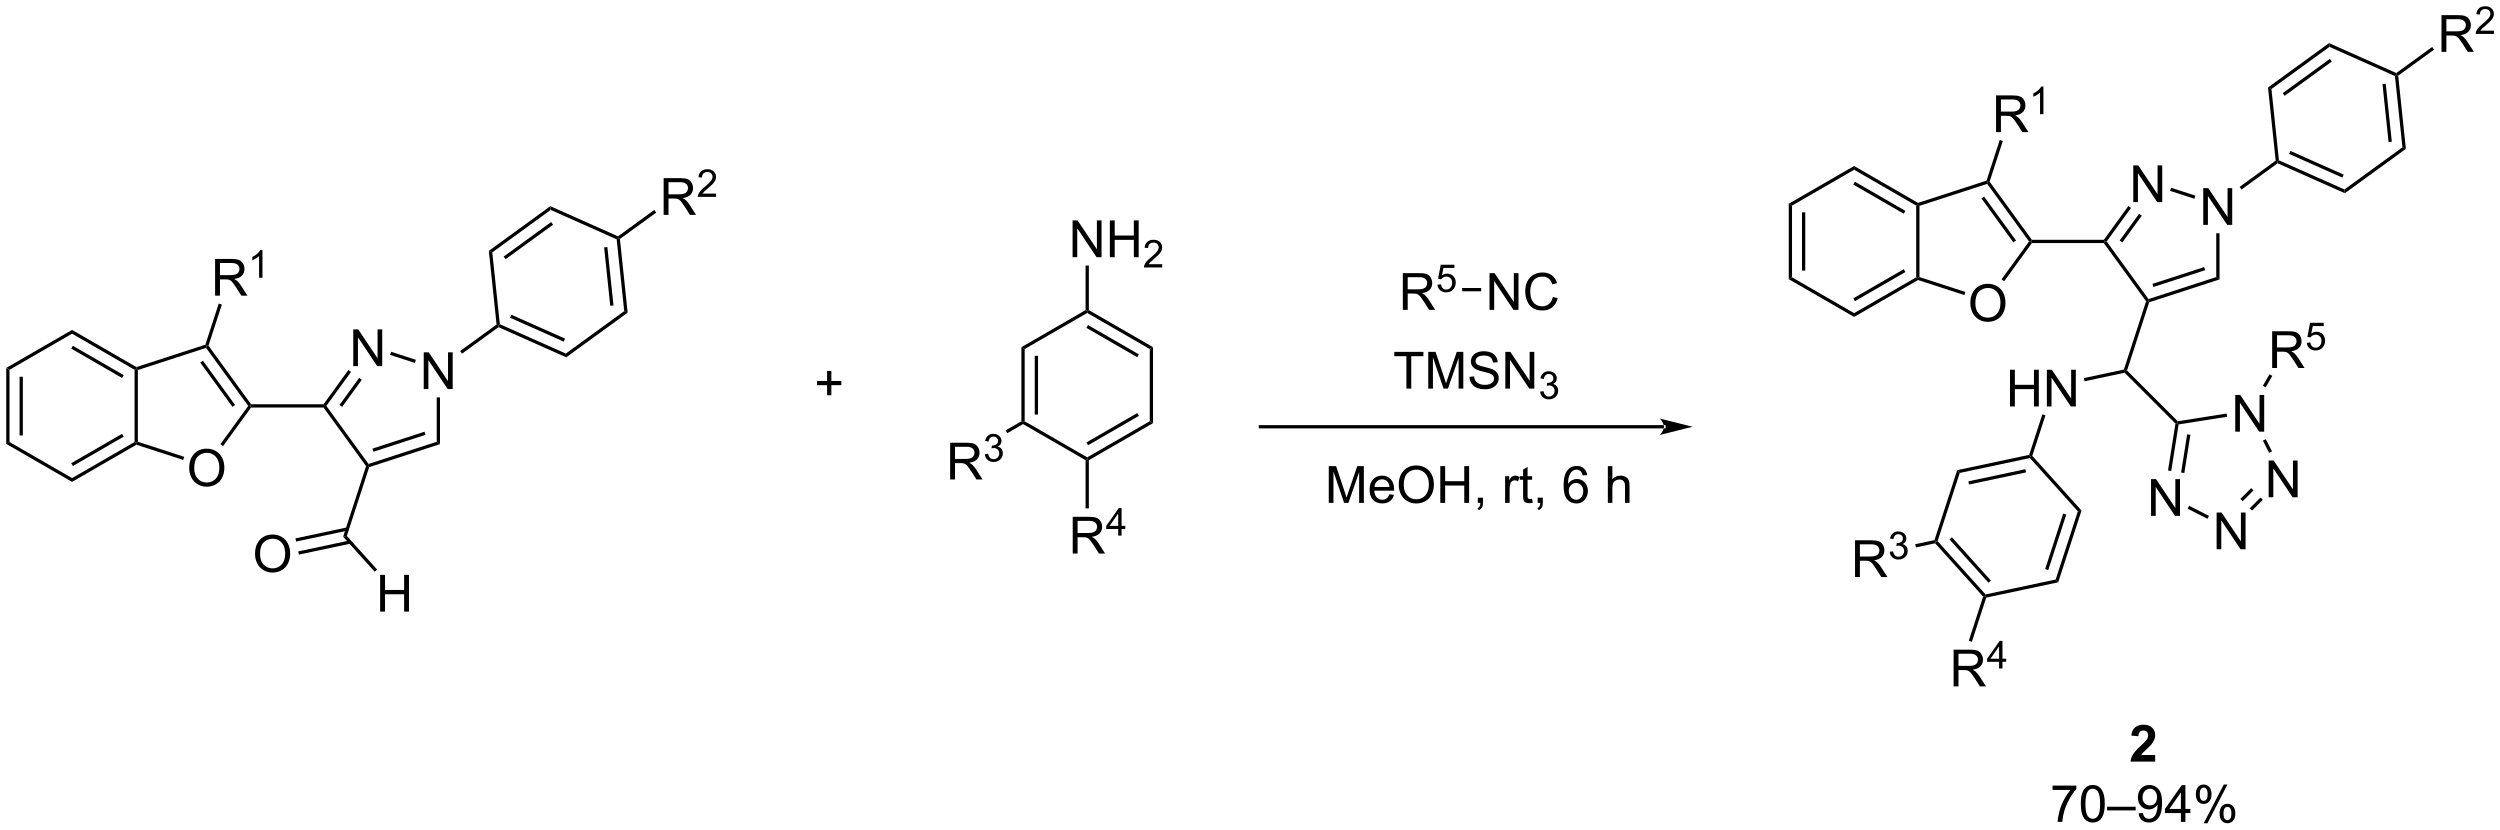 <?xml version="1.0" encoding="UTF-8"?>
<!DOCTYPE svg PUBLIC '-//W3C//DTD SVG 1.0//EN'
          'http://www.w3.org/TR/2001/REC-SVG-20010904/DTD/svg10.dtd'>
<svg stroke-dasharray="none" shape-rendering="auto" xmlns="http://www.w3.org/2000/svg" font-family="'Dialog'" text-rendering="auto" width="1024" fill-opacity="1" color-interpolation="auto" color-rendering="auto" preserveAspectRatio="xMidYMid meet" font-size="12px" viewBox="0 0 1024 340" fill="black" xmlns:xlink="http://www.w3.org/1999/xlink" stroke="black" image-rendering="auto" stroke-miterlimit="10" stroke-linecap="square" stroke-linejoin="miter" font-style="normal" stroke-width="1" height="340" stroke-dashoffset="0" font-weight="normal" stroke-opacity="1"
><!--Generated by the Batik Graphics2D SVG Generator--><defs id="genericDefs"
  /><g
  ><defs id="defs1"
    ><clipPath clipPathUnits="userSpaceOnUse" id="clipPath1"
      ><path d="M0.633 2.797 L401.451 2.797 L401.451 135.777 L0.633 135.777 L0.633 2.797 Z"
      /></clipPath
      ><clipPath clipPathUnits="userSpaceOnUse" id="clipPath2"
      ><path d="M-0.972 8.447 L-0.972 137.729 L388.702 137.729 L388.702 8.447 Z"
      /></clipPath
    ></defs
    ><g transform="scale(2.555,2.555) translate(-0.633,-2.797) matrix(1.029,0,0,1.029,1.633,-5.892)"
    ><path d="M0 65.789 L0.51 66.083 L0.51 77.338 L0 77.632 ZM2.079 67.136 L2.079 76.285 L2.589 76.285 L2.589 67.136 Z" stroke="none" clip-path="url(#clipPath2)"
    /></g
    ><g transform="matrix(2.628,0,0,2.628,2.555,-22.198)"
    ><path d="M0 77.632 L0.51 77.338 L10.257 82.965 L10.257 83.554 Z" stroke="none" clip-path="url(#clipPath2)"
    /></g
    ><g transform="matrix(2.628,0,0,2.628,2.555,-22.198)"
    ><path d="M10.257 83.554 L10.257 82.965 L20.003 77.338 L20.258 77.485 L20.287 77.763 ZM10.384 81.08 L18.307 76.506 L18.052 76.064 L10.129 80.638 Z" stroke="none" clip-path="url(#clipPath2)"
    /></g
    ><g transform="matrix(2.628,0,0,2.628,2.555,-22.198)"
    ><path d="M20.513 77.299 L20.258 77.485 L20.003 77.338 L20.003 66.083 L20.258 65.936 L20.513 66.121 Z" stroke="none" clip-path="url(#clipPath2)"
    /></g
    ><g transform="matrix(2.628,0,0,2.628,2.555,-22.198)"
    ><path d="M20.287 65.658 L20.258 65.936 L20.003 66.083 L10.257 60.456 L10.257 59.867 ZM18.307 66.915 L10.384 62.341 L10.129 62.783 L18.052 67.357 Z" stroke="none" clip-path="url(#clipPath2)"
    /></g
    ><g transform="matrix(2.628,0,0,2.628,2.555,-22.198)"
    ><path d="M10.257 59.867 L10.257 60.456 L0.51 66.083 L0 65.789 Z" stroke="none" clip-path="url(#clipPath2)"
    /></g
    ><g transform="matrix(2.628,0,0,2.628,2.555,-22.198)"
    ><path d="M28.518 81.415 Q28.518 79.987 29.284 79.183 Q30.05 78.376 31.261 78.376 Q32.052 78.376 32.688 78.756 Q33.326 79.133 33.659 79.81 Q33.995 80.487 33.995 81.347 Q33.995 82.219 33.643 82.907 Q33.292 83.594 32.646 83.948 Q32.003 84.303 31.255 84.303 Q30.448 84.303 29.81 83.912 Q29.175 83.519 28.846 82.844 Q28.518 82.167 28.518 81.415 ZM29.3 81.425 Q29.3 82.461 29.854 83.058 Q30.412 83.651 31.253 83.651 Q32.107 83.651 32.659 83.05 Q33.214 82.448 33.214 81.344 Q33.214 80.644 32.977 80.123 Q32.74 79.602 32.284 79.316 Q31.831 79.026 31.263 79.026 Q30.458 79.026 29.878 79.581 Q29.3 80.133 29.3 81.425 Z" stroke="none" clip-path="url(#clipPath2)"
    /></g
    ><g transform="matrix(2.628,0,0,2.628,2.555,-22.198)"
    ><path d="M20.287 77.763 L20.258 77.485 L20.513 77.299 L27.743 79.649 L27.586 80.134 Z" stroke="none" clip-path="url(#clipPath2)"
    /></g
    ><g transform="matrix(2.628,0,0,2.628,2.555,-22.198)"
    ><path d="M33.791 77.979 L33.378 77.679 L37.715 71.71 L38.03 71.71 L38.16 71.966 Z" stroke="none" clip-path="url(#clipPath2)"
    /></g
    ><g transform="matrix(2.628,0,0,2.628,2.555,-22.198)"
    ><path d="M38.16 71.455 L38.03 71.71 L37.715 71.71 L31.144 62.667 L31.242 62.367 L31.524 62.322 ZM35.667 71.561 L30.654 64.661 L30.241 64.961 L35.254 71.86 Z" stroke="none" clip-path="url(#clipPath2)"
    /></g
    ><g transform="matrix(2.628,0,0,2.628,2.555,-22.198)"
    ><path d="M31.039 62.165 L31.242 62.367 L31.144 62.667 L20.513 66.121 L20.258 65.936 L20.287 65.658 Z" stroke="none" clip-path="url(#clipPath2)"
    /></g
    ><g transform="matrix(2.628,0,0,2.628,2.555,-22.198)"
    ><path d="M32.552 54.534 L32.552 48.807 L35.091 48.807 Q35.857 48.807 36.255 48.961 Q36.654 49.114 36.891 49.505 Q37.13 49.896 37.13 50.37 Q37.13 50.979 36.734 51.398 Q36.341 51.815 35.516 51.927 Q35.818 52.073 35.974 52.214 Q36.305 52.518 36.602 52.974 L37.599 54.534 L36.646 54.534 L35.888 53.341 Q35.555 52.825 35.339 52.552 Q35.125 52.279 34.956 52.169 Q34.786 52.06 34.609 52.018 Q34.482 51.989 34.187 51.989 L33.31 51.989 L33.31 54.534 L32.552 54.534 ZM33.31 51.333 L34.937 51.333 Q35.458 51.333 35.75 51.227 Q36.044 51.12 36.195 50.883 Q36.349 50.646 36.349 50.37 Q36.349 49.964 36.052 49.703 Q35.758 49.44 35.122 49.44 L33.31 49.44 L33.31 51.333 Z" stroke="none" clip-path="url(#clipPath2)"
    /></g
    ><g transform="matrix(2.628,0,0,2.628,2.555,-22.198)"
    ><path d="M39.935 51.734 L39.408 51.734 L39.408 48.373 Q39.217 48.554 38.908 48.736 Q38.599 48.917 38.353 49.009 L38.353 48.499 Q38.795 48.29 39.125 47.995 Q39.457 47.699 39.596 47.421 L39.935 47.421 L39.935 51.734 Z" stroke="none" clip-path="url(#clipPath2)"
    /></g
    ><g transform="matrix(2.628,0,0,2.628,2.555,-22.198)"
    ><path d="M31.524 62.322 L31.242 62.367 L31.039 62.165 L33.121 55.759 L33.606 55.916 Z" stroke="none" clip-path="url(#clipPath2)"
    /></g
    ><g transform="matrix(2.628,0,0,2.628,2.555,-22.198)"
    ><path d="M38.16 71.966 L38.03 71.71 L38.16 71.455 L49.449 71.455 L49.579 71.71 L49.449 71.966 Z" stroke="none" clip-path="url(#clipPath2)"
    /></g
    ><g transform="matrix(2.628,0,0,2.628,2.555,-22.198)"
    ><path d="M65.071 69.086 L65.071 63.359 L65.85 63.359 L68.857 67.854 L68.857 63.359 L69.584 63.359 L69.584 69.086 L68.805 69.086 L65.797 64.586 L65.797 69.086 L65.071 69.086 Z" stroke="none" clip-path="url(#clipPath2)"
    /></g
    ><g transform="matrix(2.628,0,0,2.628,2.555,-22.198)"
    ><path d="M54.087 65.517 L54.087 59.791 L54.866 59.791 L57.874 64.285 L57.874 59.791 L58.6 59.791 L58.6 65.517 L57.822 65.517 L54.814 61.017 L54.814 65.517 L54.087 65.517 Z" stroke="none" clip-path="url(#clipPath2)"
    /></g
    ><g transform="matrix(2.628,0,0,2.628,2.555,-22.198)"
    ><path d="M49.449 71.966 L49.579 71.71 L49.894 71.71 L56.464 80.754 L56.367 81.054 L56.084 81.098 Z" stroke="none" clip-path="url(#clipPath2)"
    /></g
    ><g transform="matrix(2.628,0,0,2.628,2.555,-22.198)"
    ><path d="M56.569 81.256 L56.367 81.054 L56.464 80.754 L67.095 77.299 L67.605 77.67 ZM57.24 78.853 L65.35 76.217 L65.193 75.732 L57.082 78.367 Z" stroke="none" clip-path="url(#clipPath2)"
    /></g
    ><g transform="matrix(2.628,0,0,2.628,2.555,-22.198)"
    ><path d="M67.605 77.67 L67.095 77.299 L67.095 70.39 L67.605 70.39 Z" stroke="none" clip-path="url(#clipPath2)"
    /></g
    ><g transform="matrix(2.628,0,0,2.628,2.555,-22.198)"
    ><path d="M63.846 64.529 L63.688 65.014 L59.828 63.76 L59.986 63.275 Z" stroke="none" clip-path="url(#clipPath2)"
    /></g
    ><g transform="matrix(2.628,0,0,2.628,2.555,-22.198)"
    ><path d="M53.327 66.117 L53.74 66.417 L49.894 71.71 L49.579 71.71 L49.449 71.455 ZM55.009 67.339 L51.942 71.561 L52.355 71.86 L55.422 67.639 Z" stroke="none" clip-path="url(#clipPath2)"
    /></g
    ><g transform="matrix(2.628,0,0,2.628,2.555,-22.198)"
    ><path d="M71.04 63.57 L70.741 63.157 L76.424 59.028 L76.694 59.148 L76.724 59.441 Z" stroke="none" clip-path="url(#clipPath2)"
    /></g
    ><g transform="matrix(2.628,0,0,2.628,2.555,-22.198)"
    ><path d="M76.724 59.441 L76.694 59.148 L76.932 58.975 L87.213 63.552 L87.275 64.138 ZM78.532 57.97 L86.889 61.691 L87.097 61.225 L78.739 57.504 Z" stroke="none" clip-path="url(#clipPath2)"
    /></g
    ><g transform="matrix(2.628,0,0,2.628,2.555,-22.198)"
    ><path d="M87.275 64.138 L87.213 63.552 L96.318 56.937 L96.856 57.177 Z" stroke="none" clip-path="url(#clipPath2)"
    /></g
    ><g transform="matrix(2.628,0,0,2.628,2.555,-22.198)"
    ><path d="M96.856 57.177 L96.318 56.937 L95.141 45.745 L95.38 45.572 L95.649 45.691 ZM94.648 56.054 L93.692 46.956 L93.184 47.009 L94.14 56.107 Z" stroke="none" clip-path="url(#clipPath2)"
    /></g
    ><g transform="matrix(2.628,0,0,2.628,2.555,-22.198)"
    ><path d="M95.349 45.279 L95.38 45.572 L95.141 45.745 L84.86 41.167 L84.799 40.581 Z" stroke="none" clip-path="url(#clipPath2)"
    /></g
    ><g transform="matrix(2.628,0,0,2.628,2.555,-22.198)"
    ><path d="M84.799 40.581 L84.86 41.167 L75.755 47.782 L75.217 47.543 ZM84.93 43.055 L77.529 48.432 L77.829 48.845 L85.23 43.468 Z" stroke="none" clip-path="url(#clipPath2)"
    /></g
    ><g transform="matrix(2.628,0,0,2.628,2.555,-22.198)"
    ><path d="M75.217 47.543 L75.755 47.782 L76.932 58.975 L76.694 59.148 L76.424 59.028 Z" stroke="none" clip-path="url(#clipPath2)"
    /></g
    ><g transform="matrix(2.628,0,0,2.628,2.555,-22.198)"
    ><path d="M102.464 41.933 L102.464 36.207 L105.004 36.207 Q105.769 36.207 106.168 36.36 Q106.566 36.514 106.803 36.905 Q107.043 37.295 107.043 37.769 Q107.043 38.379 106.647 38.798 Q106.254 39.215 105.428 39.327 Q105.73 39.472 105.886 39.613 Q106.217 39.918 106.514 40.373 L107.511 41.933 L106.558 41.933 L105.8 40.741 Q105.467 40.225 105.251 39.952 Q105.037 39.678 104.868 39.569 Q104.699 39.459 104.522 39.418 Q104.394 39.389 104.1 39.389 L103.222 39.389 L103.222 41.933 L102.464 41.933 ZM103.222 38.733 L104.85 38.733 Q105.371 38.733 105.662 38.626 Q105.957 38.519 106.108 38.282 Q106.261 38.045 106.261 37.769 Q106.261 37.363 105.964 37.103 Q105.67 36.84 105.035 36.84 L103.222 36.84 L103.222 38.733 Z" stroke="none" clip-path="url(#clipPath2)"
    /></g
    ><g transform="matrix(2.628,0,0,2.628,2.555,-22.198)"
    ><path d="M110.633 38.626 L110.633 39.133 L107.793 39.133 Q107.787 38.942 107.856 38.766 Q107.963 38.477 108.201 38.196 Q108.442 37.915 108.893 37.545 Q109.592 36.971 109.838 36.635 Q110.084 36.299 110.084 36.001 Q110.084 35.688 109.86 35.473 Q109.637 35.256 109.276 35.256 Q108.895 35.256 108.666 35.485 Q108.438 35.713 108.436 36.118 L107.893 36.063 Q107.949 35.456 108.313 35.139 Q108.676 34.821 109.287 34.821 Q109.906 34.821 110.266 35.165 Q110.627 35.506 110.627 36.012 Q110.627 36.27 110.522 36.52 Q110.416 36.768 110.17 37.044 Q109.926 37.319 109.358 37.799 Q108.883 38.198 108.748 38.34 Q108.614 38.483 108.526 38.626 L110.633 38.626 Z" stroke="none" clip-path="url(#clipPath2)"
    /></g
    ><g transform="matrix(2.628,0,0,2.628,2.555,-22.198)"
    ><path d="M95.649 45.691 L95.38 45.572 L95.349 45.279 L101.005 41.169 L101.305 41.582 Z" stroke="none" clip-path="url(#clipPath2)"
    /></g
    ><g transform="matrix(2.628,0,0,2.628,2.555,-22.198)"
    ><path d="M52.51 92.098 L53.086 91.976 L57.808 97.22 L57.429 97.561 Z" stroke="none" clip-path="url(#clipPath2)"
    /></g
    ><g transform="matrix(2.628,0,0,2.628,2.555,-22.198)"
    ><path d="M56.084 81.098 L56.367 81.054 L56.569 81.256 L53.086 91.976 L52.51 92.098 Z" stroke="none" clip-path="url(#clipPath2)"
    /></g
    ><g transform="matrix(2.628,0,0,2.628,2.555,-22.198)"
    ><path d="M58.278 103.769 L58.278 98.043 L59.035 98.043 L59.035 100.394 L62.012 100.394 L62.012 98.043 L62.77 98.043 L62.77 103.769 L62.012 103.769 L62.012 101.069 L59.035 101.069 L59.035 103.769 L58.278 103.769 Z" stroke="none" clip-path="url(#clipPath2)"
    /></g
    ><g transform="matrix(2.628,0,0,2.628,2.555,-22.198)"
    ><path d="M53.116 90.646 L45.077 92.355 L45.183 92.854 L53.222 91.145 ZM53.548 92.68 L45.509 94.388 L45.615 94.887 L53.654 93.178 Z" stroke="none" clip-path="url(#clipPath2)"
    /></g
    ><g transform="matrix(2.628,0,0,2.628,2.555,-22.198)"
    ><path d="M38.778 94.799 Q38.778 93.372 39.544 92.567 Q40.31 91.76 41.52 91.76 Q42.312 91.76 42.948 92.14 Q43.586 92.518 43.919 93.195 Q44.255 93.872 44.255 94.731 Q44.255 95.604 43.903 96.291 Q43.552 96.979 42.906 97.333 Q42.263 97.687 41.515 97.687 Q40.708 97.687 40.07 97.296 Q39.435 96.903 39.106 96.229 Q38.778 95.552 38.778 94.799 ZM39.56 94.81 Q39.56 95.846 40.114 96.442 Q40.672 97.036 41.513 97.036 Q42.367 97.036 42.919 96.435 Q43.474 95.833 43.474 94.729 Q43.474 94.028 43.237 93.507 Q43 92.987 42.544 92.7 Q42.091 92.411 41.523 92.411 Q40.718 92.411 40.138 92.966 Q39.56 93.518 39.56 94.81 Z" stroke="none" clip-path="url(#clipPath2)"
    /></g
    ><g transform="matrix(2.628,0,0,2.628,2.555,-22.198)"
    ><path d="M258.373 75.216 L258.373 75.216 L195.469 75.216 L195.214 75.216 L195.214 74.706 L195.469 74.706 L258.373 74.706 L258.628 74.706 L258.628 75.216 ZM262.837 74.961 L257.735 73.685 C257.735 73.685 258.373 74.403 258.373 74.961 C258.373 75.519 257.735 76.236 257.735 76.236 Z" stroke="none" clip-path="url(#clipPath2)"
    /></g
    ><g transform="matrix(2.628,0,0,2.628,2.555,-22.198)"
    ><path d="M158.225 62.555 L158.735 62.849 L158.735 74.103 L158.48 74.251 L158.225 74.103 ZM160.304 63.902 L160.304 73.051 L160.814 73.051 L160.814 63.902 Z" stroke="none" clip-path="url(#clipPath2)"
    /></g
    ><g transform="matrix(2.628,0,0,2.628,2.555,-22.198)"
    ><path d="M158.48 74.545 L158.48 74.251 L158.735 74.103 L168.482 79.731 L168.482 80.025 L168.226 80.172 Z" stroke="none" clip-path="url(#clipPath2)"
    /></g
    ><g transform="matrix(2.628,0,0,2.628,2.555,-22.198)"
    ><path d="M168.737 80.172 L168.482 80.025 L168.482 79.731 L178.228 74.103 L178.738 74.398 ZM168.609 77.846 L176.532 73.272 L176.277 72.83 L168.354 77.404 Z" stroke="none" clip-path="url(#clipPath2)"
    /></g
    ><g transform="matrix(2.628,0,0,2.628,2.555,-22.198)"
    ><path d="M178.738 74.398 L178.228 74.103 L178.228 62.849 L178.738 62.555 Z" stroke="none" clip-path="url(#clipPath2)"
    /></g
    ><g transform="matrix(2.628,0,0,2.628,2.555,-22.198)"
    ><path d="M178.738 62.555 L178.228 62.849 L168.482 57.222 L168.482 56.928 L168.737 56.78 ZM176.532 63.681 L168.609 59.107 L168.354 59.549 L176.277 64.123 Z" stroke="none" clip-path="url(#clipPath2)"
    /></g
    ><g transform="matrix(2.628,0,0,2.628,2.555,-22.198)"
    ><path d="M168.226 56.78 L168.482 56.928 L168.482 57.222 L158.735 62.849 L158.225 62.555 Z" stroke="none" clip-path="url(#clipPath2)"
    /></g
    ><g transform="matrix(2.628,0,0,2.628,2.555,-22.198)"
    ><path d="M166.202 48.529 L166.202 42.802 L166.981 42.802 L169.989 47.297 L169.989 42.802 L170.715 42.802 L170.715 48.529 L169.937 48.529 L166.929 44.029 L166.929 48.529 L166.202 48.529 ZM172.011 48.529 L172.011 42.802 L172.769 42.802 L172.769 45.154 L175.745 45.154 L175.745 42.802 L176.503 42.802 L176.503 48.529 L175.745 48.529 L175.745 45.828 L172.769 45.828 L172.769 48.529 L172.011 48.529 Z" stroke="none" clip-path="url(#clipPath2)"
    /></g
    ><g transform="matrix(2.628,0,0,2.628,2.555,-22.198)"
    ><path d="M180.169 49.621 L180.169 50.129 L177.329 50.129 Q177.323 49.938 177.392 49.762 Q177.499 49.473 177.738 49.191 Q177.978 48.91 178.429 48.541 Q179.128 47.967 179.374 47.631 Q179.62 47.295 179.62 46.996 Q179.62 46.684 179.396 46.469 Q179.173 46.252 178.812 46.252 Q178.431 46.252 178.202 46.48 Q177.974 46.709 177.972 47.113 L177.429 47.059 Q177.486 46.451 177.849 46.135 Q178.212 45.816 178.823 45.816 Q179.443 45.816 179.802 46.16 Q180.163 46.502 180.163 47.008 Q180.163 47.266 180.058 47.516 Q179.952 47.764 179.706 48.039 Q179.462 48.314 178.894 48.795 Q178.419 49.193 178.284 49.336 Q178.15 49.478 178.062 49.621 L180.169 49.621 Z" stroke="none" clip-path="url(#clipPath2)"
    /></g
    ><g transform="matrix(2.628,0,0,2.628,2.555,-22.198)"
    ><path d="M168.737 56.78 L168.482 56.928 L168.226 56.78 L168.226 49.833 L168.737 49.833 Z" stroke="none" clip-path="url(#clipPath2)"
    /></g
    ><g transform="matrix(2.628,0,0,2.628,2.555,-22.198)"
    ><path d="M147.119 83.175 L147.119 77.449 L149.659 77.449 Q150.424 77.449 150.823 77.602 Q151.221 77.756 151.458 78.147 Q151.698 78.537 151.698 79.011 Q151.698 79.621 151.302 80.04 Q150.909 80.457 150.083 80.568 Q150.385 80.714 150.541 80.855 Q150.872 81.16 151.169 81.615 L152.166 83.175 L151.213 83.175 L150.455 81.983 Q150.122 81.467 149.906 81.193 Q149.692 80.92 149.523 80.811 Q149.354 80.701 149.177 80.66 Q149.049 80.631 148.755 80.631 L147.877 80.631 L147.877 83.175 L147.119 83.175 ZM147.877 79.975 L149.505 79.975 Q150.026 79.975 150.317 79.868 Q150.612 79.761 150.763 79.524 Q150.916 79.287 150.916 79.011 Q150.916 78.605 150.619 78.344 Q150.325 78.082 149.69 78.082 L147.877 78.082 L147.877 79.975 Z" stroke="none" clip-path="url(#clipPath2)"
    /></g
    ><g transform="matrix(2.628,0,0,2.628,2.555,-22.198)"
    ><path d="M152.519 79.24 L153.046 79.17 Q153.138 79.619 153.355 79.817 Q153.573 80.014 153.888 80.014 Q154.259 80.014 154.515 79.756 Q154.773 79.498 154.773 79.117 Q154.773 78.754 154.534 78.52 Q154.298 78.283 153.931 78.283 Q153.782 78.283 153.56 78.342 L153.618 77.879 Q153.671 77.885 153.702 77.885 Q154.04 77.885 154.31 77.709 Q154.579 77.533 154.579 77.166 Q154.579 76.877 154.382 76.688 Q154.187 76.496 153.876 76.496 Q153.567 76.496 153.362 76.69 Q153.157 76.883 153.099 77.27 L152.571 77.176 Q152.669 76.645 153.011 76.354 Q153.355 76.063 153.864 76.063 Q154.216 76.063 154.511 76.213 Q154.808 76.364 154.964 76.625 Q155.12 76.885 155.12 77.178 Q155.12 77.457 154.97 77.686 Q154.821 77.914 154.528 78.049 Q154.909 78.137 155.12 78.414 Q155.331 78.69 155.331 79.106 Q155.331 79.668 154.921 80.061 Q154.511 80.451 153.884 80.451 Q153.319 80.451 152.944 80.115 Q152.571 79.778 152.519 79.24 Z" stroke="none" clip-path="url(#clipPath2)"
    /></g
    ><g transform="matrix(2.628,0,0,2.628,2.555,-22.198)"
    ><path d="M158.225 74.103 L158.48 74.251 L158.48 74.545 L156.023 75.964 L155.768 75.522 Z" stroke="none" clip-path="url(#clipPath2)"
    /></g
    ><g transform="matrix(2.628,0,0,2.628,2.555,-22.198)"
    ><path d="M166.223 94.724 L166.223 88.997 L168.762 88.997 Q169.528 88.997 169.926 89.151 Q170.325 89.305 170.562 89.695 Q170.801 90.086 170.801 90.56 Q170.801 91.169 170.405 91.588 Q170.012 92.005 169.187 92.117 Q169.489 92.263 169.645 92.404 Q169.976 92.708 170.273 93.164 L171.27 94.724 L170.317 94.724 L169.559 93.531 Q169.226 93.016 169.01 92.742 Q168.796 92.469 168.627 92.359 Q168.458 92.25 168.28 92.208 Q168.153 92.18 167.859 92.18 L166.981 92.18 L166.981 94.724 L166.223 94.724 ZM166.981 91.523 L168.609 91.523 Q169.13 91.523 169.421 91.417 Q169.715 91.31 169.866 91.073 Q170.02 90.836 170.02 90.56 Q170.02 90.154 169.723 89.893 Q169.429 89.63 168.793 89.63 L166.981 89.63 L166.981 91.523 Z" stroke="none" clip-path="url(#clipPath2)"
    /></g
    ><g transform="matrix(2.628,0,0,2.628,2.555,-22.198)"
    ><path d="M173.31 91.924 L173.31 90.895 L171.446 90.895 L171.446 90.412 L173.407 87.629 L173.837 87.629 L173.837 90.412 L174.417 90.412 L174.417 90.895 L173.837 90.895 L173.837 91.924 L173.31 91.924 ZM173.31 90.412 L173.31 88.475 L171.966 90.412 L173.31 90.412 Z" stroke="none" clip-path="url(#clipPath2)"
    /></g
    ><g transform="matrix(2.628,0,0,2.628,2.555,-22.198)"
    ><path d="M168.226 80.172 L168.482 80.025 L168.737 80.172 L168.737 87.686 L168.226 87.686 Z" stroke="none" clip-path="url(#clipPath2)"
    /></g
    ><g transform="matrix(2.628,0,0,2.628,2.555,-22.198)"
    ><path d="M206.13 86.82 L206.13 81.094 L207.27 81.094 L208.627 85.148 Q208.815 85.713 208.9 85.995 Q208.997 85.682 209.205 85.078 L210.575 81.094 L211.596 81.094 L211.596 86.82 L210.864 86.82 L210.864 82.026 L209.2 86.82 L208.518 86.82 L206.861 81.945 L206.861 86.82 L206.13 86.82 ZM215.567 85.484 L216.294 85.573 Q216.122 86.211 215.656 86.562 Q215.192 86.914 214.471 86.914 Q213.559 86.914 213.025 86.354 Q212.494 85.792 212.494 84.781 Q212.494 83.734 213.033 83.156 Q213.572 82.578 214.432 82.578 Q215.262 82.578 215.788 83.146 Q216.317 83.711 216.317 84.737 Q216.317 84.799 216.315 84.924 L213.221 84.924 Q213.26 85.609 213.606 85.974 Q213.955 86.336 214.473 86.336 Q214.861 86.336 215.135 86.133 Q215.408 85.93 215.567 85.484 ZM213.26 84.346 L215.575 84.346 Q215.528 83.823 215.309 83.562 Q214.973 83.156 214.44 83.156 Q213.955 83.156 213.625 83.482 Q213.294 83.805 213.26 84.346 ZM217.037 84.031 Q217.037 82.604 217.803 81.799 Q218.569 80.992 219.779 80.992 Q220.571 80.992 221.207 81.372 Q221.845 81.75 222.178 82.427 Q222.514 83.104 222.514 83.963 Q222.514 84.836 222.162 85.523 Q221.811 86.211 221.165 86.565 Q220.522 86.919 219.774 86.919 Q218.967 86.919 218.329 86.529 Q217.694 86.135 217.365 85.461 Q217.037 84.784 217.037 84.031 ZM217.819 84.042 Q217.819 85.078 218.373 85.674 Q218.93 86.268 219.772 86.268 Q220.626 86.268 221.178 85.667 Q221.732 85.065 221.732 83.961 Q221.732 83.26 221.495 82.74 Q221.259 82.219 220.803 81.932 Q220.35 81.643 219.782 81.643 Q218.977 81.643 218.397 82.198 Q217.819 82.75 217.819 84.042 ZM223.512 86.82 L223.512 81.094 L224.27 81.094 L224.27 83.445 L227.247 83.445 L227.247 81.094 L228.005 81.094 L228.005 86.82 L227.247 86.82 L227.247 84.12 L224.27 84.12 L224.27 86.82 L223.512 86.82 ZM229.36 86.82 L229.36 86.018 L230.162 86.018 L230.162 86.82 Q230.162 87.263 230.006 87.534 Q229.85 87.805 229.509 87.953 L229.313 87.654 Q229.537 87.555 229.641 87.365 Q229.748 87.177 229.759 86.82 L229.36 86.82 ZM233.615 86.82 L233.615 82.672 L234.248 82.672 L234.248 83.299 Q234.49 82.859 234.694 82.719 Q234.899 82.578 235.147 82.578 Q235.501 82.578 235.868 82.805 L235.626 83.456 Q235.368 83.305 235.11 83.305 Q234.881 83.305 234.696 83.443 Q234.514 83.581 234.436 83.828 Q234.319 84.203 234.319 84.648 L234.319 86.82 L233.615 86.82 ZM237.821 86.19 L237.923 86.812 Q237.626 86.875 237.391 86.875 Q237.009 86.875 236.798 86.755 Q236.587 86.633 236.501 86.435 Q236.415 86.237 236.415 85.604 L236.415 83.219 L235.899 83.219 L235.899 82.672 L236.415 82.672 L236.415 81.643 L237.115 81.221 L237.115 82.672 L237.821 82.672 L237.821 83.219 L237.115 83.219 L237.115 85.643 Q237.115 85.945 237.152 86.031 Q237.188 86.117 237.272 86.169 Q237.357 86.219 237.514 86.219 Q237.631 86.219 237.821 86.19 ZM238.692 86.82 L238.692 86.018 L239.494 86.018 L239.494 86.82 Q239.494 87.263 239.338 87.534 Q239.182 87.805 238.841 87.953 L238.645 87.654 Q238.869 87.555 238.973 87.365 Q239.08 87.177 239.091 86.82 L238.692 86.82 ZM246.408 82.495 L245.708 82.549 Q245.614 82.135 245.442 81.948 Q245.158 81.648 244.739 81.648 Q244.403 81.648 244.15 81.836 Q243.817 82.078 243.625 82.544 Q243.434 83.008 243.427 83.867 Q243.682 83.479 244.049 83.292 Q244.416 83.104 244.817 83.104 Q245.52 83.104 246.015 83.622 Q246.51 84.141 246.51 84.961 Q246.51 85.5 246.275 85.963 Q246.044 86.424 245.637 86.672 Q245.231 86.919 244.716 86.919 Q243.838 86.919 243.283 86.273 Q242.729 85.625 242.729 84.141 Q242.729 82.479 243.341 81.727 Q243.877 81.07 244.783 81.07 Q245.458 81.07 245.89 81.451 Q246.322 81.828 246.408 82.495 ZM243.536 84.963 Q243.536 85.328 243.69 85.661 Q243.846 85.992 244.122 86.167 Q244.4 86.338 244.705 86.338 Q245.15 86.338 245.471 85.979 Q245.791 85.62 245.791 85.003 Q245.791 84.409 245.473 84.068 Q245.158 83.727 244.677 83.727 Q244.2 83.727 243.867 84.068 Q243.536 84.409 243.536 84.963 ZM249.627 86.82 L249.627 81.094 L250.33 81.094 L250.33 83.148 Q250.822 82.578 251.572 82.578 Q252.033 82.578 252.372 82.76 Q252.713 82.94 252.859 83.26 Q253.005 83.581 253.005 84.19 L253.005 86.82 L252.302 86.82 L252.302 84.19 Q252.302 83.664 252.072 83.424 Q251.846 83.182 251.427 83.182 Q251.114 83.182 250.838 83.346 Q250.565 83.508 250.447 83.786 Q250.33 84.062 250.33 84.549 L250.33 86.82 L249.627 86.82 Z" stroke="none" clip-path="url(#clipPath2)"
    /></g
    ><g transform="matrix(2.628,0,0,2.628,2.555,-22.198)"
    ><path d="M277.822 40.199 L278.332 40.493 L278.332 51.667 L277.822 51.962 ZM279.886 41.538 L279.886 50.623 L280.397 50.623 L280.397 41.538 Z" stroke="none" clip-path="url(#clipPath2)"
    /></g
    ><g transform="matrix(2.628,0,0,2.628,2.555,-22.198)"
    ><path d="M277.822 51.962 L278.332 51.667 L288.009 57.254 L288.009 57.843 Z" stroke="none" clip-path="url(#clipPath2)"
    /></g
    ><g transform="matrix(2.628,0,0,2.628,2.555,-22.198)"
    ><path d="M288.009 57.843 L288.009 57.254 L297.686 51.667 L297.941 51.815 L297.97 52.092 ZM288.137 55.386 L296.005 50.844 L295.749 50.402 L287.882 54.944 Z" stroke="none" clip-path="url(#clipPath2)"
    /></g
    ><g transform="matrix(2.628,0,0,2.628,2.555,-22.198)"
    ><path d="M298.196 51.629 L297.941 51.815 L297.686 51.667 L297.686 40.493 L297.941 40.346 L298.196 40.531 Z" stroke="none" clip-path="url(#clipPath2)"
    /></g
    ><g transform="matrix(2.628,0,0,2.628,2.555,-22.198)"
    ><path d="M297.97 40.068 L297.941 40.346 L297.686 40.493 L288.009 34.906 L288.009 34.317 ZM296.005 41.317 L288.137 36.775 L287.882 37.216 L295.749 41.759 Z" stroke="none" clip-path="url(#clipPath2)"
    /></g
    ><g transform="matrix(2.628,0,0,2.628,2.555,-22.198)"
    ><path d="M288.009 34.317 L288.009 34.906 L278.332 40.493 L277.822 40.199 Z" stroke="none" clip-path="url(#clipPath2)"
    /></g
    ><g transform="matrix(2.628,0,0,2.628,2.555,-22.198)"
    ><path d="M306.125 55.719 Q306.125 54.292 306.891 53.488 Q307.656 52.681 308.867 52.681 Q309.659 52.681 310.294 53.061 Q310.932 53.438 311.266 54.115 Q311.602 54.792 311.602 55.652 Q311.602 56.524 311.25 57.212 Q310.899 57.899 310.253 58.253 Q309.61 58.608 308.862 58.608 Q308.055 58.608 307.417 58.217 Q306.781 57.824 306.453 57.149 Q306.125 56.472 306.125 55.719 ZM306.906 55.73 Q306.906 56.766 307.461 57.363 Q308.018 57.956 308.86 57.956 Q309.714 57.956 310.266 57.355 Q310.82 56.753 310.82 55.649 Q310.82 54.949 310.583 54.428 Q310.346 53.907 309.891 53.621 Q309.438 53.331 308.87 53.331 Q308.065 53.331 307.485 53.886 Q306.906 54.438 306.906 55.73 Z" stroke="none" clip-path="url(#clipPath2)"
    /></g
    ><g transform="matrix(2.628,0,0,2.628,2.555,-22.198)"
    ><path d="M297.97 52.092 L297.941 51.815 L298.196 51.629 L305.35 53.954 L305.192 54.439 Z" stroke="none" clip-path="url(#clipPath2)"
    /></g
    ><g transform="matrix(2.628,0,0,2.628,2.555,-22.198)"
    ><path d="M311.398 52.284 L310.985 51.984 L315.274 46.08 L315.589 46.08 L315.719 46.335 Z" stroke="none" clip-path="url(#clipPath2)"
    /></g
    ><g transform="matrix(2.628,0,0,2.628,2.555,-22.198)"
    ><path d="M315.719 45.825 L315.589 46.08 L315.274 46.08 L308.751 37.102 L308.848 36.802 L309.131 36.757 ZM313.244 45.93 L308.266 39.079 L307.854 39.379 L312.832 46.23 Z" stroke="none" clip-path="url(#clipPath2)"
    /></g
    ><g transform="matrix(2.628,0,0,2.628,2.555,-22.198)"
    ><path d="M308.646 36.6 L308.848 36.802 L308.751 37.102 L298.196 40.531 L297.941 40.346 L297.97 40.068 Z" stroke="none" clip-path="url(#clipPath2)"
    /></g
    ><g transform="matrix(2.628,0,0,2.628,2.555,-22.198)"
    ><path d="M310.134 29.045 L310.134 23.318 L312.673 23.318 Q313.439 23.318 313.837 23.472 Q314.236 23.625 314.473 24.016 Q314.712 24.407 314.712 24.881 Q314.712 25.49 314.316 25.909 Q313.923 26.326 313.098 26.438 Q313.4 26.584 313.556 26.724 Q313.887 27.029 314.183 27.485 L315.181 29.045 L314.228 29.045 L313.47 27.852 Q313.137 27.337 312.921 27.063 Q312.707 26.79 312.538 26.68 Q312.368 26.571 312.191 26.529 Q312.064 26.5 311.769 26.5 L310.892 26.5 L310.892 29.045 L310.134 29.045 ZM310.892 25.844 L312.519 25.844 Q313.04 25.844 313.332 25.738 Q313.626 25.631 313.777 25.394 Q313.931 25.157 313.931 24.881 Q313.931 24.474 313.634 24.214 Q313.34 23.951 312.704 23.951 L310.892 23.951 L310.892 25.844 Z" stroke="none" clip-path="url(#clipPath2)"
    /></g
    ><g transform="matrix(2.628,0,0,2.628,2.555,-22.198)"
    ><path d="M317.517 26.245 L316.99 26.245 L316.99 22.884 Q316.799 23.065 316.49 23.247 Q316.182 23.428 315.935 23.52 L315.935 23.01 Q316.377 22.801 316.707 22.506 Q317.039 22.21 317.178 21.932 L317.517 21.932 L317.517 26.245 Z" stroke="none" clip-path="url(#clipPath2)"
    /></g
    ><g transform="matrix(2.628,0,0,2.628,2.555,-22.198)"
    ><path d="M309.131 36.757 L308.848 36.802 L308.646 36.6 L310.703 30.27 L311.188 30.428 Z" stroke="none" clip-path="url(#clipPath2)"
    /></g
    ><g transform="matrix(2.628,0,0,2.628,2.555,-22.198)"
    ><path d="M315.719 46.335 L315.589 46.08 L315.719 45.825 L326.928 45.825 L327.058 46.08 L326.928 46.335 Z" stroke="none" clip-path="url(#clipPath2)"
    /></g
    ><g transform="matrix(2.628,0,0,2.628,2.555,-22.198)"
    ><path d="M342.427 43.496 L342.427 37.769 L343.206 37.769 L346.214 42.264 L346.214 37.769 L346.94 37.769 L346.94 43.496 L346.161 43.496 L343.154 38.996 L343.154 43.496 L342.427 43.496 Z" stroke="none" clip-path="url(#clipPath2)"
    /></g
    ><g transform="matrix(2.628,0,0,2.628,2.555,-22.198)"
    ><path d="M331.52 39.952 L331.52 34.225 L332.298 34.225 L335.306 38.72 L335.306 34.225 L336.033 34.225 L336.033 39.952 L335.254 39.952 L332.246 35.452 L332.246 39.952 L331.52 39.952 Z" stroke="none" clip-path="url(#clipPath2)"
    /></g
    ><g transform="matrix(2.628,0,0,2.628,2.555,-22.198)"
    ><path d="M326.928 46.335 L327.058 46.08 L327.373 46.08 L333.897 55.059 L333.799 55.359 L333.516 55.403 Z" stroke="none" clip-path="url(#clipPath2)"
    /></g
    ><g transform="matrix(2.628,0,0,2.628,2.555,-22.198)"
    ><path d="M334.002 55.561 L333.799 55.359 L333.897 55.059 L344.451 51.629 L344.962 52 ZM334.666 53.174 L342.721 50.557 L342.563 50.072 L334.509 52.689 Z" stroke="none" clip-path="url(#clipPath2)"
    /></g
    ><g transform="matrix(2.628,0,0,2.628,2.555,-22.198)"
    ><path d="M344.962 52 L344.451 51.629 L344.451 44.8 L344.962 44.8 Z" stroke="none" clip-path="url(#clipPath2)"
    /></g
    ><g transform="matrix(2.628,0,0,2.628,2.555,-22.198)"
    ><path d="M341.202 38.939 L341.044 39.424 L337.261 38.195 L337.418 37.71 Z" stroke="none" clip-path="url(#clipPath2)"
    /></g
    ><g transform="matrix(2.628,0,0,2.628,2.555,-22.198)"
    ><path d="M330.759 40.552 L331.172 40.852 L327.373 46.08 L327.058 46.08 L326.928 45.825 ZM332.429 41.765 L329.403 45.93 L329.816 46.23 L332.842 42.065 Z" stroke="none" clip-path="url(#clipPath2)"
    /></g
    ><g transform="matrix(2.628,0,0,2.628,2.555,-22.198)"
    ><path d="M348.397 37.98 L348.097 37.568 L353.716 33.485 L353.985 33.605 L354.015 33.898 Z" stroke="none" clip-path="url(#clipPath2)"
    /></g
    ><g transform="matrix(2.628,0,0,2.628,2.555,-22.198)"
    ><path d="M354.015 33.898 L353.985 33.605 L354.223 33.432 L364.431 37.977 L364.493 38.563 ZM355.809 32.437 L364.109 36.132 L364.316 35.666 L356.017 31.971 Z" stroke="none" clip-path="url(#clipPath2)"
    /></g
    ><g transform="matrix(2.628,0,0,2.628,2.555,-22.198)"
    ><path d="M364.493 38.563 L364.431 37.977 L373.471 31.409 L374.009 31.648 Z" stroke="none" clip-path="url(#clipPath2)"
    /></g
    ><g transform="matrix(2.628,0,0,2.628,2.555,-22.198)"
    ><path d="M374.009 31.648 L373.471 31.409 L372.303 20.296 L372.541 20.123 L372.81 20.243 ZM371.816 30.532 L370.866 21.497 L370.359 21.551 L371.309 30.586 Z" stroke="none" clip-path="url(#clipPath2)"
    /></g
    ><g transform="matrix(2.628,0,0,2.628,2.555,-22.198)"
    ><path d="M372.51 19.83 L372.541 20.123 L372.303 20.296 L362.095 15.751 L362.033 15.165 Z" stroke="none" clip-path="url(#clipPath2)"
    /></g
    ><g transform="matrix(2.628,0,0,2.628,2.555,-22.198)"
    ><path d="M362.033 15.165 L362.095 15.751 L353.055 22.319 L352.517 22.079 ZM362.163 17.622 L354.813 22.962 L355.113 23.375 L362.463 18.035 Z" stroke="none" clip-path="url(#clipPath2)"
    /></g
    ><g transform="matrix(2.628,0,0,2.628,2.555,-22.198)"
    ><path d="M352.517 22.079 L353.055 22.319 L354.223 33.432 L353.985 33.605 L353.716 33.485 Z" stroke="none" clip-path="url(#clipPath2)"
    /></g
    ><g transform="matrix(2.628,0,0,2.628,2.555,-22.198)"
    ><path d="M379.561 16.532 L379.561 10.805 L382.1 10.805 Q382.866 10.805 383.264 10.959 Q383.663 11.113 383.899 11.503 Q384.139 11.894 384.139 12.368 Q384.139 12.977 383.743 13.396 Q383.35 13.813 382.524 13.925 Q382.827 14.071 382.983 14.211 Q383.313 14.516 383.61 14.972 L384.608 16.532 L383.655 16.532 L382.897 15.339 Q382.563 14.823 382.347 14.55 Q382.134 14.277 381.964 14.167 Q381.795 14.058 381.618 14.016 Q381.491 13.988 381.196 13.988 L380.319 13.988 L380.319 16.532 L379.561 16.532 ZM380.319 13.331 L381.946 13.331 Q382.467 13.331 382.759 13.225 Q383.053 13.118 383.204 12.881 Q383.358 12.644 383.358 12.368 Q383.358 11.961 383.061 11.701 Q382.767 11.438 382.131 11.438 L380.319 11.438 L380.319 13.331 Z" stroke="none" clip-path="url(#clipPath2)"
    /></g
    ><g transform="matrix(2.628,0,0,2.628,2.555,-22.198)"
    ><path d="M387.73 13.224 L387.73 13.732 L384.89 13.732 Q384.884 13.54 384.952 13.365 Q385.06 13.076 385.298 12.794 Q385.538 12.513 385.989 12.144 Q386.689 11.57 386.935 11.234 Q387.181 10.898 387.181 10.599 Q387.181 10.287 386.956 10.072 Q386.733 9.855 386.372 9.855 Q385.991 9.855 385.763 10.083 Q385.534 10.312 385.532 10.716 L384.989 10.662 Q385.046 10.054 385.409 9.738 Q385.773 9.419 386.384 9.419 Q387.003 9.419 387.362 9.763 Q387.724 10.105 387.724 10.611 Q387.724 10.868 387.618 11.118 Q387.513 11.367 387.267 11.642 Q387.023 11.917 386.454 12.398 Q385.98 12.796 385.845 12.939 Q385.71 13.081 385.622 13.224 L387.73 13.224 Z" stroke="none" clip-path="url(#clipPath2)"
    /></g
    ><g transform="matrix(2.628,0,0,2.628,2.555,-22.198)"
    ><path d="M372.81 20.243 L372.541 20.123 L372.51 19.83 L378.102 15.768 L378.402 16.18 Z" stroke="none" clip-path="url(#clipPath2)"
    /></g
    ><g transform="matrix(2.628,0,0,2.628,2.555,-22.198)"
    ><path d="M333.516 55.403 L333.799 55.359 L334.002 55.561 L330.546 66.196 L330.255 66.266 L330.058 66.047 Z" stroke="none" clip-path="url(#clipPath2)"
    /></g
    ><g transform="matrix(2.628,0,0,2.628,2.555,-22.198)"
    ><path d="M312.305 71.8 L312.305 66.074 L313.063 66.074 L313.063 68.425 L316.039 68.425 L316.039 66.074 L316.797 66.074 L316.797 71.8 L316.039 71.8 L316.039 69.1 L313.063 69.1 L313.063 71.8 L312.305 71.8 ZM318.051 71.8 L318.051 66.074 L318.83 66.074 L321.837 70.569 L321.837 66.074 L322.564 66.074 L322.564 71.8 L321.785 71.8 L318.777 67.3 L318.777 71.8 L318.051 71.8 Z" stroke="none" clip-path="url(#clipPath2)"
    /></g
    ><g transform="matrix(2.628,0,0,2.628,2.555,-22.198)"
    ><path d="M330.058 66.047 L330.255 66.266 L330.173 66.544 L323.923 67.873 L323.817 67.373 Z" stroke="none" clip-path="url(#clipPath2)"
    /></g
    ><g transform="matrix(2.628,0,0,2.628,2.555,-22.198)"
    ><path d="M330.173 66.544 L330.255 66.266 L330.546 66.196 L338.453 74.103 L338.365 74.375 L338.092 74.464 Z" stroke="none" clip-path="url(#clipPath2)"
    /></g
    ><g transform="matrix(2.628,0,0,2.628,2.555,-22.198)"
    ><path d="M334.291 88.853 L334.291 83.126 L335.07 83.126 L338.078 87.621 L338.078 83.126 L338.804 83.126 L338.804 88.853 L338.026 88.853 L335.018 84.353 L335.018 88.853 L334.291 88.853 Z" stroke="none" clip-path="url(#clipPath2)"
    /></g
    ><g transform="matrix(2.628,0,0,2.628,2.555,-22.198)"
    ><path d="M344.51 94.059 L344.51 88.333 L345.288 88.333 L348.296 92.828 L348.296 88.333 L349.023 88.333 L349.023 94.059 L348.244 94.059 L345.236 89.559 L345.236 94.059 L344.51 94.059 Z" stroke="none" clip-path="url(#clipPath2)"
    /></g
    ><g transform="matrix(2.628,0,0,2.628,2.555,-22.198)"
    ><path d="M352.619 85.95 L352.619 80.223 L353.398 80.223 L356.406 84.718 L356.406 80.223 L357.132 80.223 L357.132 85.95 L356.354 85.95 L353.346 81.45 L353.346 85.95 L352.619 85.95 Z" stroke="none" clip-path="url(#clipPath2)"
    /></g
    ><g transform="matrix(2.628,0,0,2.628,2.555,-22.198)"
    ><path d="M347.413 75.731 L347.413 70.005 L348.191 70.005 L351.199 74.499 L351.199 70.005 L351.926 70.005 L351.926 75.731 L351.147 75.731 L348.139 71.231 L348.139 75.731 L347.413 75.731 Z" stroke="none" clip-path="url(#clipPath2)"
    /></g
    ><g transform="matrix(2.628,0,0,2.628,2.555,-22.198)"
    ><path d="M338.092 74.464 L338.365 74.375 L338.588 74.598 L337.438 81.854 L336.934 81.775 ZM339.917 76.14 L338.973 82.097 L339.477 82.177 L340.421 76.219 Z" stroke="none" clip-path="url(#clipPath2)"
    /></g
    ><g transform="matrix(2.628,0,0,2.628,2.555,-22.198)"
    ><path d="M339.995 87.734 L340.227 87.279 L343.322 88.856 L343.09 89.311 Z" stroke="none" clip-path="url(#clipPath2)"
    /></g
    ><g transform="matrix(2.628,0,0,2.628,2.555,-22.198)"
    ><path d="M350.032 88.027 L349.671 87.667 L351.352 85.986 L351.712 86.347 ZM348.572 86.568 L350.253 84.887 L349.892 84.526 L348.211 86.207 Z" stroke="none" clip-path="url(#clipPath2)"
    /></g
    ><g transform="matrix(2.628,0,0,2.628,2.555,-22.198)"
    ><path d="M353.145 78.796 L352.69 79.027 L351.723 77.129 L352.178 76.897 Z" stroke="none" clip-path="url(#clipPath2)"
    /></g
    ><g transform="matrix(2.628,0,0,2.628,2.555,-22.198)"
    ><path d="M346.069 72.897 L346.149 73.401 L338.588 74.598 L338.365 74.375 L338.453 74.103 Z" stroke="none" clip-path="url(#clipPath2)"
    /></g
    ><g transform="matrix(2.628,0,0,2.628,2.555,-22.198)"
    ><path d="M353.168 65.799 L353.168 60.073 L355.707 60.073 Q356.473 60.073 356.871 60.226 Q357.269 60.38 357.506 60.771 Q357.746 61.161 357.746 61.635 Q357.746 62.245 357.35 62.664 Q356.957 63.081 356.131 63.192 Q356.433 63.338 356.59 63.479 Q356.92 63.784 357.217 64.239 L358.215 65.799 L357.262 65.799 L356.504 64.606 Q356.17 64.091 355.954 63.817 Q355.741 63.544 355.571 63.435 Q355.402 63.325 355.225 63.284 Q355.098 63.255 354.803 63.255 L353.926 63.255 L353.926 65.799 L353.168 65.799 ZM353.926 62.599 L355.553 62.599 Q356.074 62.599 356.366 62.492 Q356.66 62.385 356.811 62.148 Q356.965 61.911 356.965 61.635 Q356.965 61.229 356.668 60.968 Q356.373 60.706 355.738 60.706 L353.926 60.706 L353.926 62.599 Z" stroke="none" clip-path="url(#clipPath2)"
    /></g
    ><g transform="matrix(2.628,0,0,2.628,2.555,-22.198)"
    ><path d="M358.565 61.874 L359.118 61.827 Q359.18 62.232 359.403 62.435 Q359.627 62.638 359.944 62.638 Q360.325 62.638 360.588 62.351 Q360.852 62.064 360.852 61.589 Q360.852 61.138 360.598 60.878 Q360.346 60.616 359.936 60.616 Q359.68 60.616 359.475 60.734 Q359.27 60.849 359.153 61.032 L358.659 60.968 L359.075 58.763 L361.209 58.763 L361.209 59.267 L359.497 59.267 L359.264 60.421 Q359.651 60.151 360.077 60.151 Q360.639 60.151 361.026 60.542 Q361.413 60.931 361.413 61.542 Q361.413 62.126 361.073 62.55 Q360.659 63.073 359.944 63.073 Q359.358 63.073 358.987 62.745 Q358.618 62.415 358.565 61.874 Z" stroke="none" clip-path="url(#clipPath2)"
    /></g
    ><g transform="matrix(2.628,0,0,2.628,2.555,-22.198)"
    ><path d="M352.155 68.826 L351.713 68.571 L352.747 66.78 L353.188 67.035 Z" stroke="none" clip-path="url(#clipPath2)"
    /></g
    ><g transform="matrix(2.628,0,0,2.628,2.555,-22.198)"
    ><path d="M317.347 73.025 L317.833 73.183 L315.781 79.496 L315.493 79.558 L315.296 79.339 Z" stroke="none" clip-path="url(#clipPath2)"
    /></g
    ><g transform="matrix(2.628,0,0,2.628,2.555,-22.198)"
    ><path d="M315.296 79.339 L315.493 79.558 L315.402 79.838 L304.472 82.161 L304.078 81.723 ZM314.704 81.575 L305.817 83.464 L305.923 83.963 L314.81 82.074 Z" stroke="none" clip-path="url(#clipPath2)"
    /></g
    ><g transform="matrix(2.628,0,0,2.628,2.555,-22.198)"
    ><path d="M304.078 81.723 L304.472 82.161 L301.019 92.788 L300.731 92.849 L300.534 92.63 Z" stroke="none" clip-path="url(#clipPath2)"
    /></g
    ><g transform="matrix(2.628,0,0,2.628,2.555,-22.198)"
    ><path d="M300.64 93.129 L300.731 92.849 L301.019 92.788 L308.496 101.092 L308.405 101.372 L308.117 101.433 ZM302.873 92.524 L308.952 99.276 L309.331 98.934 L303.252 92.183 Z" stroke="none" clip-path="url(#clipPath2)"
    /></g
    ><g transform="matrix(2.628,0,0,2.628,2.555,-22.198)"
    ><path d="M308.602 101.591 L308.405 101.372 L308.496 101.092 L319.426 98.769 L319.82 99.207 Z" stroke="none" clip-path="url(#clipPath2)"
    /></g
    ><g transform="matrix(2.628,0,0,2.628,2.555,-22.198)"
    ><path d="M319.82 99.207 L319.426 98.769 L322.879 88.142 L323.455 88.019 ZM318.271 97.295 L321.078 88.655 L320.593 88.497 L317.786 97.137 Z" stroke="none" clip-path="url(#clipPath2)"
    /></g
    ><g transform="matrix(2.628,0,0,2.628,2.555,-22.198)"
    ><path d="M323.455 88.019 L322.879 88.142 L315.402 79.838 L315.493 79.558 L315.781 79.496 Z" stroke="none" clip-path="url(#clipPath2)"
    /></g
    ><g transform="matrix(2.628,0,0,2.628,2.555,-22.198)"
    ><path d="M303.518 115.429 L303.518 109.703 L306.057 109.703 Q306.822 109.703 307.221 109.856 Q307.619 110.01 307.856 110.401 Q308.096 110.791 308.096 111.265 Q308.096 111.875 307.7 112.294 Q307.307 112.71 306.481 112.823 Q306.783 112.968 306.94 113.109 Q307.27 113.414 307.567 113.869 L308.565 115.429 L307.612 115.429 L306.854 114.237 Q306.52 113.721 306.304 113.448 Q306.091 113.174 305.921 113.065 Q305.752 112.955 305.575 112.914 Q305.447 112.885 305.153 112.885 L304.276 112.885 L304.276 115.429 L303.518 115.429 ZM304.276 112.229 L305.903 112.229 Q306.424 112.229 306.716 112.122 Q307.01 112.015 307.161 111.778 Q307.315 111.541 307.315 111.265 Q307.315 110.859 307.018 110.599 Q306.724 110.335 306.088 110.335 L304.276 110.335 L304.276 112.229 Z" stroke="none" clip-path="url(#clipPath2)"
    /></g
    ><g transform="matrix(2.628,0,0,2.628,2.555,-22.198)"
    ><path d="M310.604 112.629 L310.604 111.6 L308.741 111.6 L308.741 111.118 L310.702 108.334 L311.132 108.334 L311.132 111.118 L311.712 111.118 L311.712 111.6 L311.132 111.6 L311.132 112.629 L310.604 112.629 ZM310.604 111.118 L310.604 109.18 L309.261 111.118 L310.604 111.118 Z" stroke="none" clip-path="url(#clipPath2)"
    /></g
    ><g transform="matrix(2.628,0,0,2.628,2.555,-22.198)"
    ><path d="M308.117 101.433 L308.405 101.372 L308.602 101.591 L306.366 108.474 L305.881 108.316 Z" stroke="none" clip-path="url(#clipPath2)"
    /></g
    ><g transform="matrix(2.628,0,0,2.628,2.555,-22.198)"
    ><path d="M288.154 98.384 L288.154 92.657 L290.693 92.657 Q291.459 92.657 291.858 92.811 Q292.256 92.964 292.493 93.355 Q292.733 93.746 292.733 94.22 Q292.733 94.829 292.337 95.248 Q291.943 95.665 291.118 95.777 Q291.42 95.923 291.576 96.063 Q291.907 96.368 292.204 96.824 L293.201 98.384 L292.248 98.384 L291.49 97.191 Q291.157 96.675 290.941 96.402 Q290.727 96.129 290.558 96.019 Q290.389 95.91 290.212 95.868 Q290.084 95.839 289.79 95.839 L288.912 95.839 L288.912 98.384 L288.154 98.384 ZM288.912 95.183 L290.54 95.183 Q291.061 95.183 291.352 95.076 Q291.647 94.97 291.798 94.733 Q291.951 94.496 291.951 94.22 Q291.951 93.813 291.654 93.553 Q291.36 93.29 290.725 93.29 L288.912 93.29 L288.912 95.183 Z" stroke="none" clip-path="url(#clipPath2)"
    /></g
    ><g transform="matrix(2.628,0,0,2.628,2.555,-22.198)"
    ><path d="M293.553 94.449 L294.081 94.379 Q294.173 94.828 294.389 95.025 Q294.608 95.222 294.923 95.222 Q295.294 95.222 295.55 94.965 Q295.807 94.707 295.807 94.326 Q295.807 93.963 295.569 93.728 Q295.333 93.492 294.966 93.492 Q294.817 93.492 294.594 93.55 L294.653 93.088 Q294.706 93.094 294.737 93.094 Q295.075 93.094 295.344 92.918 Q295.614 92.742 295.614 92.375 Q295.614 92.086 295.417 91.896 Q295.221 91.705 294.911 91.705 Q294.602 91.705 294.397 91.898 Q294.192 92.091 294.134 92.478 L293.606 92.385 Q293.704 91.853 294.046 91.562 Q294.389 91.271 294.899 91.271 Q295.251 91.271 295.546 91.422 Q295.842 91.572 295.999 91.834 Q296.155 92.094 296.155 92.386 Q296.155 92.666 296.005 92.894 Q295.856 93.123 295.563 93.257 Q295.944 93.345 296.155 93.623 Q296.366 93.898 296.366 94.314 Q296.366 94.877 295.956 95.269 Q295.546 95.66 294.919 95.66 Q294.354 95.66 293.979 95.324 Q293.606 94.986 293.553 94.449 Z" stroke="none" clip-path="url(#clipPath2)"
    /></g
    ><g transform="matrix(2.628,0,0,2.628,2.555,-22.198)"
    ><path d="M300.534 92.63 L300.731 92.849 L300.64 93.129 L297.644 93.766 L297.538 93.267 Z" stroke="none" clip-path="url(#clipPath2)"
    /></g
    ><g transform="matrix(2.628,0,0,2.628,2.555,-22.198)"
    ><path d="M127.939 70.049 L127.939 68.479 L126.379 68.479 L126.379 67.823 L127.939 67.823 L127.939 66.266 L128.603 66.266 L128.603 67.823 L130.16 67.823 L130.16 68.479 L128.603 68.479 L128.603 70.049 L127.939 70.049 Z" stroke="none" clip-path="url(#clipPath2)"
    /></g
    ><g transform="matrix(2.628,0,0,2.628,2.555,-22.198)"
    ><path d="M218.228 69.018 L218.228 63.966 L216.34 63.966 L216.34 63.291 L220.879 63.291 L220.879 63.966 L218.986 63.966 L218.986 69.018 L218.228 69.018 ZM221.633 69.018 L221.633 63.291 L222.774 63.291 L224.131 67.346 Q224.318 67.911 224.404 68.193 Q224.5 67.88 224.709 67.276 L226.079 63.291 L227.099 63.291 L227.099 69.018 L226.368 69.018 L226.368 64.224 L224.704 69.018 L224.021 69.018 L222.365 64.143 L222.365 69.018 L221.633 69.018 ZM228.063 67.177 L228.779 67.114 Q228.829 67.544 229.013 67.82 Q229.201 68.096 229.592 68.266 Q229.982 68.435 230.469 68.435 Q230.904 68.435 231.235 68.307 Q231.568 68.177 231.73 67.953 Q231.891 67.729 231.891 67.463 Q231.891 67.193 231.735 66.992 Q231.579 66.791 231.219 66.653 Q230.99 66.565 230.201 66.375 Q229.412 66.185 229.094 66.018 Q228.685 65.802 228.482 65.484 Q228.282 65.166 228.282 64.771 Q228.282 64.338 228.526 63.961 Q228.774 63.583 229.245 63.388 Q229.719 63.193 230.297 63.193 Q230.935 63.193 231.42 63.398 Q231.907 63.604 232.167 64.002 Q232.43 64.401 232.451 64.903 L231.724 64.958 Q231.665 64.416 231.326 64.141 Q230.99 63.862 230.329 63.862 Q229.641 63.862 229.326 64.114 Q229.013 64.364 229.013 64.721 Q229.013 65.028 229.235 65.229 Q229.454 65.427 230.378 65.638 Q231.303 65.846 231.646 66.002 Q232.146 66.232 232.383 66.586 Q232.623 66.94 232.623 67.401 Q232.623 67.857 232.36 68.263 Q232.099 68.666 231.607 68.893 Q231.118 69.117 230.506 69.117 Q229.727 69.117 229.201 68.891 Q228.678 68.661 228.378 68.208 Q228.079 67.752 228.063 67.177 ZM233.649 69.018 L233.649 63.291 L234.428 63.291 L237.435 67.786 L237.435 63.291 L238.162 63.291 L238.162 69.018 L237.383 69.018 L234.375 64.518 L234.375 69.018 L233.649 69.018 Z" stroke="none" clip-path="url(#clipPath2)"
    /></g
    ><g transform="matrix(2.628,0,0,2.628,2.555,-22.198)"
    ><path d="M239.069 69.483 L239.596 69.413 Q239.688 69.862 239.905 70.059 Q240.123 70.257 240.438 70.257 Q240.809 70.257 241.065 69.999 Q241.323 69.741 241.323 69.36 Q241.323 68.997 241.084 68.763 Q240.848 68.526 240.481 68.526 Q240.332 68.526 240.11 68.585 L240.168 68.122 Q240.221 68.128 240.252 68.128 Q240.59 68.128 240.86 67.952 Q241.129 67.776 241.129 67.409 Q241.129 67.12 240.932 66.931 Q240.737 66.739 240.426 66.739 Q240.118 66.739 239.912 66.933 Q239.707 67.126 239.649 67.513 L239.121 67.419 Q239.219 66.888 239.561 66.597 Q239.905 66.306 240.415 66.306 Q240.766 66.306 241.061 66.456 Q241.358 66.606 241.514 66.868 Q241.67 67.128 241.67 67.421 Q241.67 67.7 241.52 67.929 Q241.371 68.157 241.078 68.292 Q241.459 68.38 241.67 68.657 Q241.881 68.933 241.881 69.349 Q241.881 69.911 241.471 70.304 Q241.061 70.694 240.434 70.694 Q239.869 70.694 239.494 70.358 Q239.121 70.02 239.069 69.483 Z" stroke="none" clip-path="url(#clipPath2)"
    /></g
    ><g transform="matrix(2.628,0,0,2.628,2.555,-22.198)"
    ><path d="M217.674 56.741 L217.674 51.014 L220.213 51.014 Q220.979 51.014 221.377 51.168 Q221.776 51.322 222.013 51.712 Q222.252 52.103 222.252 52.577 Q222.252 53.186 221.857 53.605 Q221.463 54.022 220.638 54.134 Q220.94 54.28 221.096 54.42 Q221.427 54.725 221.724 55.181 L222.721 56.741 L221.768 56.741 L221.01 55.548 Q220.677 55.032 220.461 54.759 Q220.247 54.486 220.078 54.376 Q219.909 54.267 219.732 54.225 Q219.604 54.197 219.31 54.197 L218.432 54.197 L218.432 56.741 L217.674 56.741 ZM218.432 53.54 L220.06 53.54 Q220.581 53.54 220.872 53.434 Q221.167 53.327 221.317 53.09 Q221.471 52.853 221.471 52.577 Q221.471 52.17 221.174 51.91 Q220.88 51.647 220.245 51.647 L218.432 51.647 L218.432 53.54 Z" stroke="none" clip-path="url(#clipPath2)"
    /></g
    ><g transform="matrix(2.628,0,0,2.628,2.555,-22.198)"
    ><path d="M223.071 52.816 L223.624 52.769 Q223.687 53.173 223.909 53.376 Q224.134 53.58 224.45 53.58 Q224.831 53.58 225.095 53.292 Q225.358 53.005 225.358 52.531 Q225.358 52.08 225.105 51.82 Q224.853 51.558 224.442 51.558 Q224.187 51.558 223.982 51.675 Q223.776 51.79 223.659 51.974 L223.165 51.91 L223.581 49.705 L225.716 49.705 L225.716 50.208 L224.003 50.208 L223.771 51.363 Q224.157 51.093 224.583 51.093 Q225.146 51.093 225.532 51.484 Q225.919 51.872 225.919 52.484 Q225.919 53.068 225.579 53.492 Q225.165 54.015 224.45 54.015 Q223.864 54.015 223.493 53.687 Q223.124 53.357 223.071 52.816 Z" stroke="none" clip-path="url(#clipPath2)"
    /></g
    ><g transform="matrix(2.628,0,0,2.628,2.555,-22.198)"
    ><path d="M231.185 56.741 L231.185 51.014 L231.964 51.014 L234.972 55.509 L234.972 51.014 L235.698 51.014 L235.698 56.741 L234.92 56.741 L231.912 52.241 L231.912 56.741 L231.185 56.741 ZM241.056 54.733 L241.814 54.923 Q241.577 55.858 240.957 56.35 Q240.338 56.84 239.444 56.84 Q238.517 56.84 237.937 56.462 Q237.358 56.084 237.054 55.371 Q236.752 54.655 236.752 53.834 Q236.752 52.939 237.093 52.275 Q237.437 51.608 238.067 51.262 Q238.697 50.915 239.455 50.915 Q240.314 50.915 240.9 51.353 Q241.486 51.79 241.718 52.584 L240.97 52.759 Q240.773 52.134 240.392 51.85 Q240.015 51.564 239.439 51.564 Q238.78 51.564 238.335 51.881 Q237.892 52.197 237.713 52.73 Q237.533 53.264 237.533 53.829 Q237.533 54.561 237.746 55.105 Q237.96 55.65 238.408 55.92 Q238.858 56.189 239.382 56.189 Q240.017 56.189 240.457 55.822 Q240.9 55.454 241.056 54.733 Z" stroke="none" clip-path="url(#clipPath2)"
    /></g
    ><g transform="matrix(2.628,0,0,2.628,2.555,-22.198)"
    ><path d="M226.915 53.846 L226.915 53.336 L229.881 53.336 L229.881 53.846 Z" stroke="none" clip-path="url(#clipPath2)"
    /></g
    ><g transform="matrix(2.628,0,0,2.628,2.555,-22.198)"
    ><path d="M334.932 126.125 L334.932 127.146 L331.086 127.146 Q331.148 126.568 331.461 126.05 Q331.773 125.531 332.695 124.677 Q333.437 123.984 333.604 123.74 Q333.83 123.399 333.83 123.068 Q333.83 122.701 333.633 122.503 Q333.437 122.305 333.088 122.305 Q332.745 122.305 332.541 122.513 Q332.338 122.719 332.307 123.201 L331.213 123.091 Q331.312 122.185 331.828 121.792 Q332.344 121.396 333.117 121.396 Q333.963 121.396 334.448 121.854 Q334.932 122.31 334.932 122.99 Q334.932 123.375 334.794 123.727 Q334.656 124.076 334.354 124.459 Q334.156 124.711 333.635 125.188 Q333.117 125.664 332.976 125.82 Q332.838 125.977 332.752 126.125 L334.932 126.125 Z" stroke="none" clip-path="url(#clipPath2)"
    /></g
    ><g transform="matrix(2.628,0,0,2.628,2.555,-22.198)"
    ><path d="M318.939 131.569 L318.939 130.892 L322.645 130.892 L322.645 131.439 Q322.098 132.023 321.562 132.989 Q321.025 133.952 320.731 134.97 Q320.52 135.689 320.463 136.546 L319.739 136.546 Q319.752 135.869 320.004 134.913 Q320.26 133.955 320.733 133.067 Q321.207 132.179 321.744 131.569 L318.939 131.569 ZM323.342 133.72 Q323.342 132.705 323.55 132.088 Q323.758 131.468 324.17 131.132 Q324.584 130.796 325.209 130.796 Q325.67 130.796 326.016 130.981 Q326.365 131.166 326.592 131.517 Q326.818 131.866 326.946 132.369 Q327.076 132.869 327.076 133.72 Q327.076 134.728 326.868 135.348 Q326.662 135.968 326.248 136.306 Q325.836 136.645 325.209 136.645 Q324.381 136.645 323.907 136.049 Q323.342 135.335 323.342 133.72 ZM324.063 133.72 Q324.063 135.132 324.394 135.598 Q324.724 136.064 325.209 136.064 Q325.693 136.064 326.021 135.595 Q326.352 135.127 326.352 133.72 Q326.352 132.306 326.021 131.843 Q325.693 131.377 325.201 131.377 Q324.717 131.377 324.428 131.788 Q324.063 132.312 324.063 133.72 ZM327.442 134.757 L327.442 134.189 L331.892 134.189 L331.892 134.757 L327.442 134.757 ZM332.344 135.22 L333.021 135.158 Q333.107 135.635 333.349 135.851 Q333.592 136.064 333.969 136.064 Q334.295 136.064 334.537 135.916 Q334.782 135.767 334.938 135.52 Q335.094 135.273 335.198 134.851 Q335.305 134.429 335.305 133.991 Q335.305 133.944 335.303 133.851 Q335.092 134.187 334.724 134.395 Q334.36 134.603 333.935 134.603 Q333.224 134.603 332.732 134.088 Q332.24 133.572 332.24 132.728 Q332.24 131.858 332.753 131.327 Q333.266 130.796 334.039 130.796 Q334.599 130.796 335.06 131.098 Q335.524 131.398 335.763 131.955 Q336.006 132.51 336.006 133.564 Q336.006 134.663 335.766 135.314 Q335.529 135.963 335.058 136.304 Q334.586 136.645 333.954 136.645 Q333.282 136.645 332.855 136.273 Q332.43 135.898 332.344 135.22 ZM335.224 132.694 Q335.224 132.088 334.901 131.733 Q334.579 131.377 334.125 131.377 Q333.657 131.377 333.308 131.76 Q332.961 132.142 332.961 132.752 Q332.961 133.299 333.292 133.642 Q333.623 133.983 334.107 133.983 Q334.594 133.983 334.909 133.642 Q335.224 133.299 335.224 132.694 ZM338.942 136.546 L338.942 135.174 L336.457 135.174 L336.457 134.53 L339.072 130.819 L339.645 130.819 L339.645 134.53 L340.418 134.53 L340.418 135.174 L339.645 135.174 L339.645 136.546 L338.942 136.546 ZM338.942 134.53 L338.942 131.947 L337.15 134.53 L338.942 134.53 ZM341.271 132.194 Q341.271 131.58 341.579 131.15 Q341.888 130.72 342.474 130.72 Q343.013 130.72 343.365 131.106 Q343.719 131.491 343.719 132.236 Q343.719 132.963 343.362 133.356 Q343.006 133.749 342.482 133.749 Q341.961 133.749 341.615 133.364 Q341.271 132.976 341.271 132.194 ZM342.493 131.205 Q342.232 131.205 342.058 131.431 Q341.883 131.658 341.883 132.265 Q341.883 132.814 342.058 133.041 Q342.235 133.265 342.493 133.265 Q342.758 133.265 342.933 133.038 Q343.107 132.812 343.107 132.21 Q343.107 131.655 342.93 131.431 Q342.756 131.205 342.493 131.205 ZM342.498 136.757 L345.631 130.72 L346.201 130.72 L343.079 136.757 L342.498 136.757 ZM344.974 135.202 Q344.974 134.585 345.282 134.158 Q345.592 133.728 346.18 133.728 Q346.719 133.728 347.073 134.114 Q347.428 134.499 347.428 135.244 Q347.428 135.97 347.068 136.364 Q346.711 136.757 346.185 136.757 Q345.664 136.757 345.318 136.369 Q344.974 135.978 344.974 135.202 ZM346.201 134.213 Q345.935 134.213 345.761 134.439 Q345.586 134.666 345.586 135.273 Q345.586 135.819 345.761 136.046 Q345.938 136.273 346.196 136.273 Q346.467 136.273 346.638 136.046 Q346.813 135.819 346.813 135.218 Q346.813 134.663 346.636 134.439 Q346.461 134.213 346.201 134.213 Z" stroke="none" clip-path="url(#clipPath2)"
    /></g
  ></g
></svg
>
